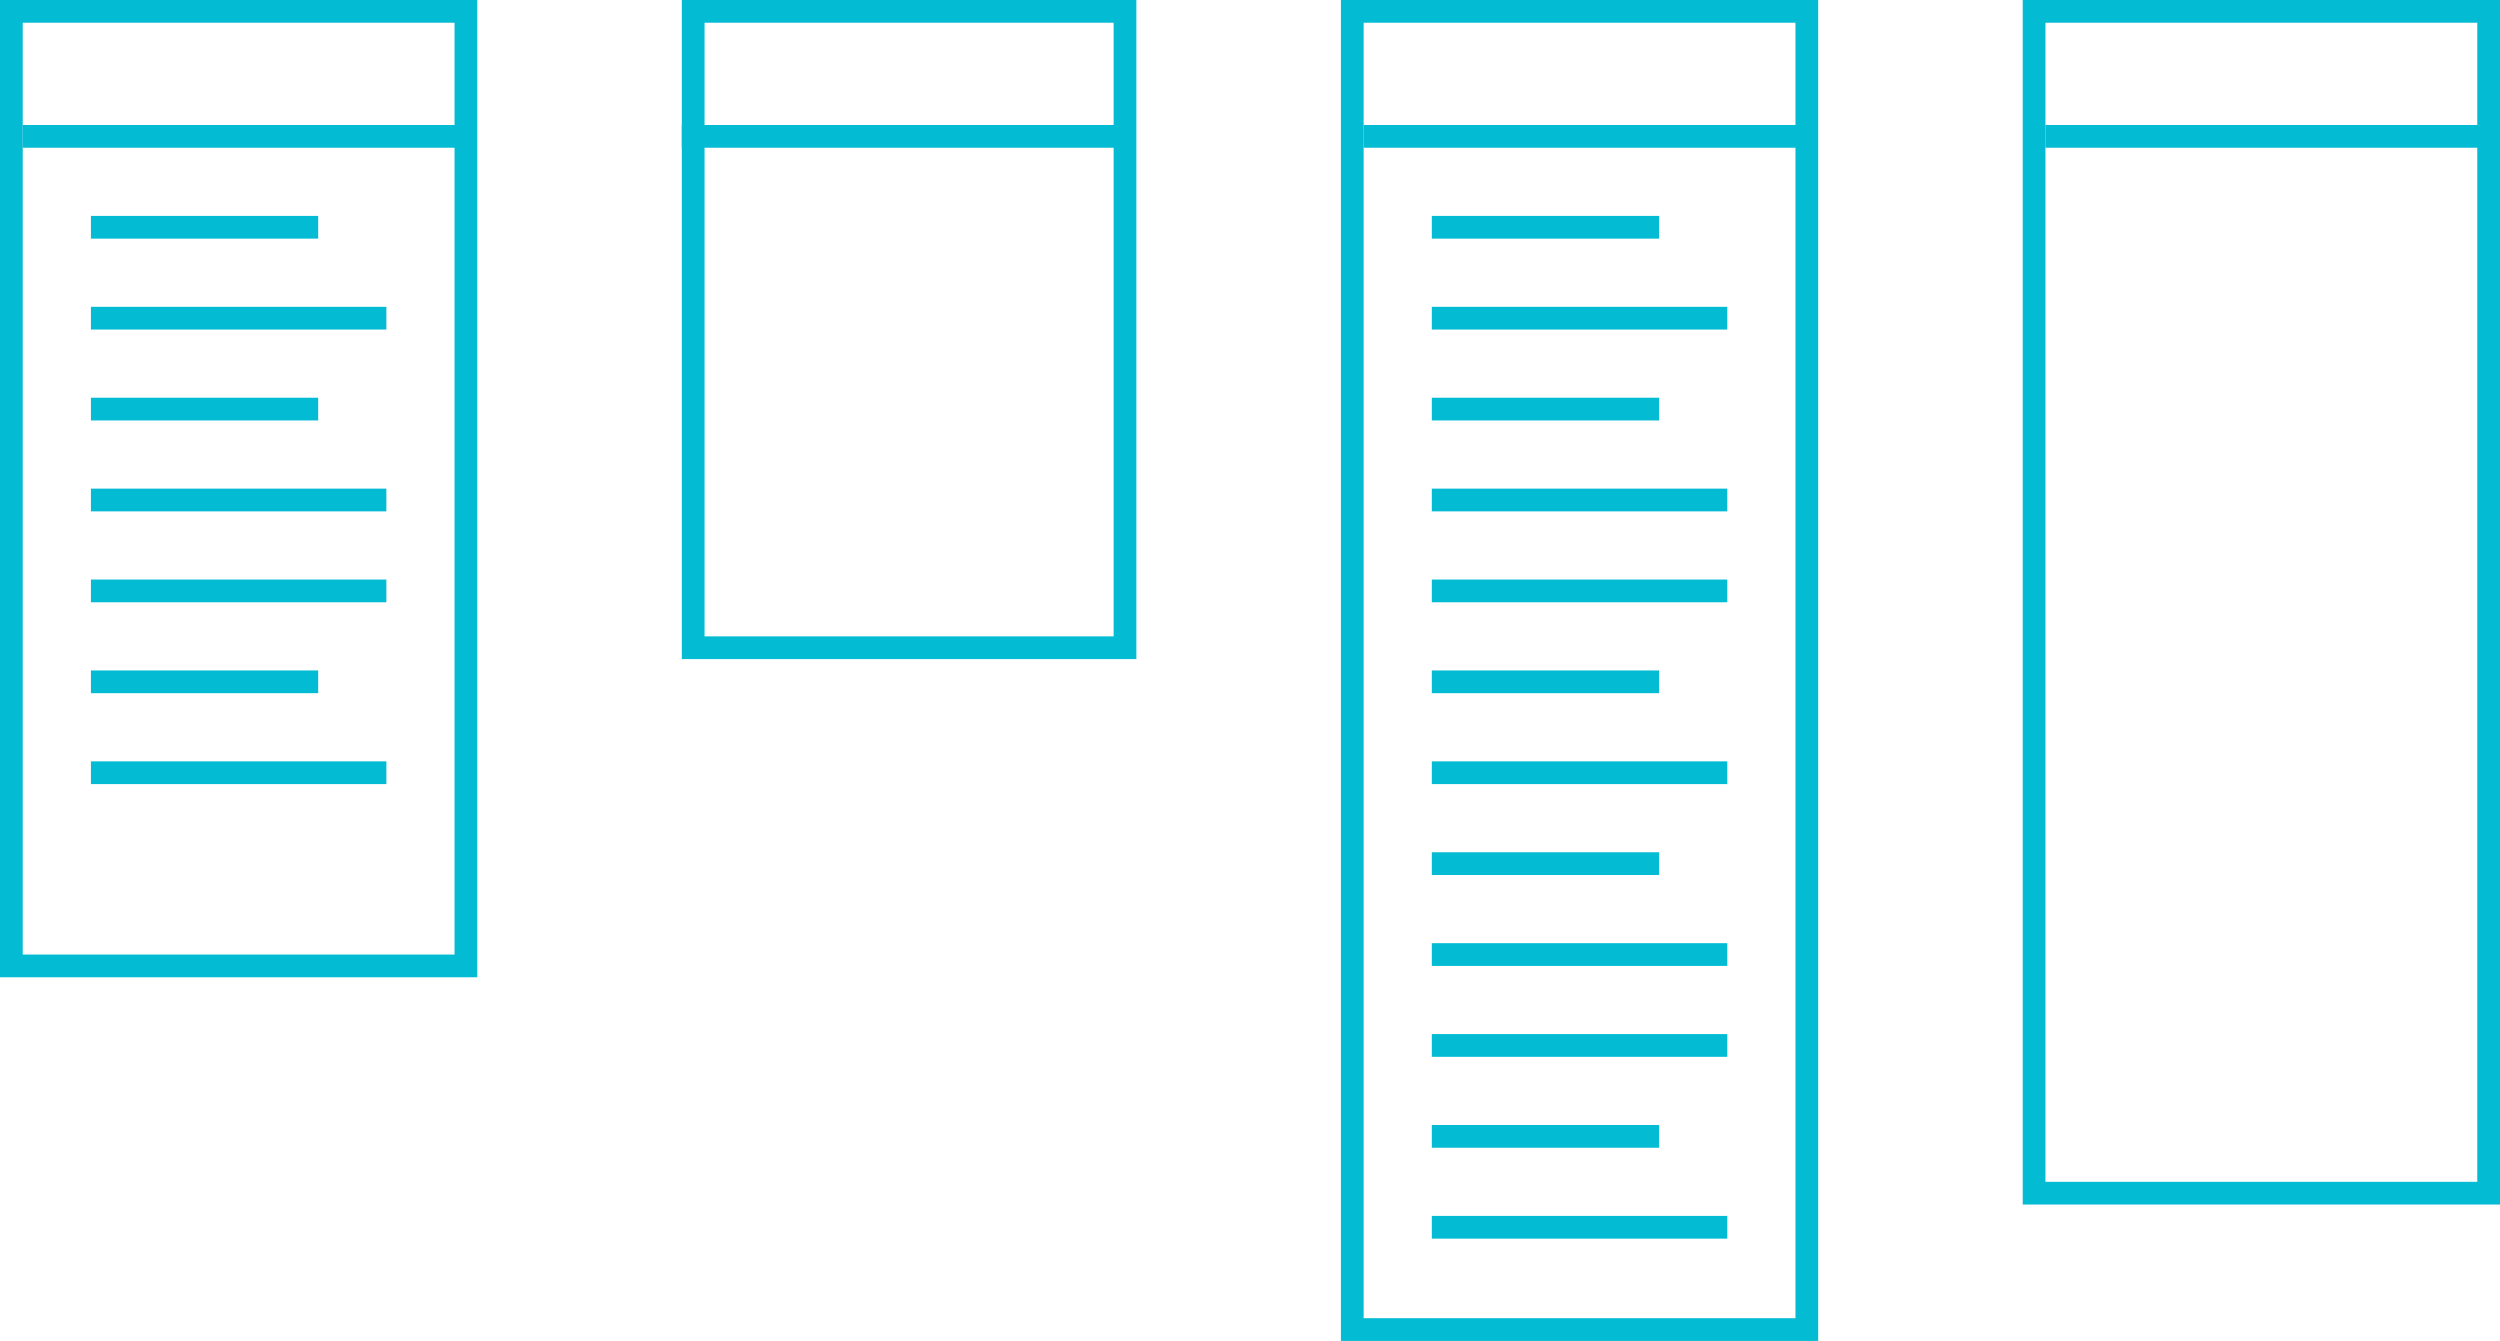 <svg width="110" height="59" viewBox="0 0 110 59" fill="none" xmlns="http://www.w3.org/2000/svg">
<rect x="0.5" y="0.5" width="20" height="42" stroke="#03BBD3"/>
<rect x="30.5" y="0.5" width="19" height="28" stroke="#03BBD3"/>
<rect x="59.5" y="0.5" width="20" height="58" stroke="#03BBD3"/>
<rect x="89.5" y="0.5" width="20" height="52" stroke="#03BBD3"/>
<path d="M109.5 6H90" stroke="#03BBD3"/>
<path d="M79.5 6H60" stroke="#03BBD3"/>
<path d="M49.5 6H30" stroke="#03BBD3"/>
<path d="M20.5 6H1" stroke="#03BBD3"/>
<path d="M4 10H14" stroke="#03BBD3"/>
<path d="M4 14H17" stroke="#03BBD3"/>
<path d="M4 18H14" stroke="#03BBD3"/>
<path d="M4 22H17" stroke="#03BBD3"/>
<path d="M4 26H17" stroke="#03BBD3"/>
<path d="M4 30H14" stroke="#03BBD3"/>
<path d="M4 34H17" stroke="#03BBD3"/>
<path d="M63 10H73" stroke="#03BBD3"/>
<path d="M63 14H76" stroke="#03BBD3"/>
<path d="M63 18H73" stroke="#03BBD3"/>
<path d="M63 22H76" stroke="#03BBD3"/>
<path d="M63 26H76" stroke="#03BBD3"/>
<path d="M63 30H73" stroke="#03BBD3"/>
<path d="M63 34H76" stroke="#03BBD3"/>
<path d="M63 38H73" stroke="#03BBD3"/>
<path d="M63 42H76" stroke="#03BBD3"/>
<path d="M63 46H76" stroke="#03BBD3"/>
<path d="M63 50H73" stroke="#03BBD3"/>
<path d="M63 54H76" stroke="#03BBD3"/>
</svg>
